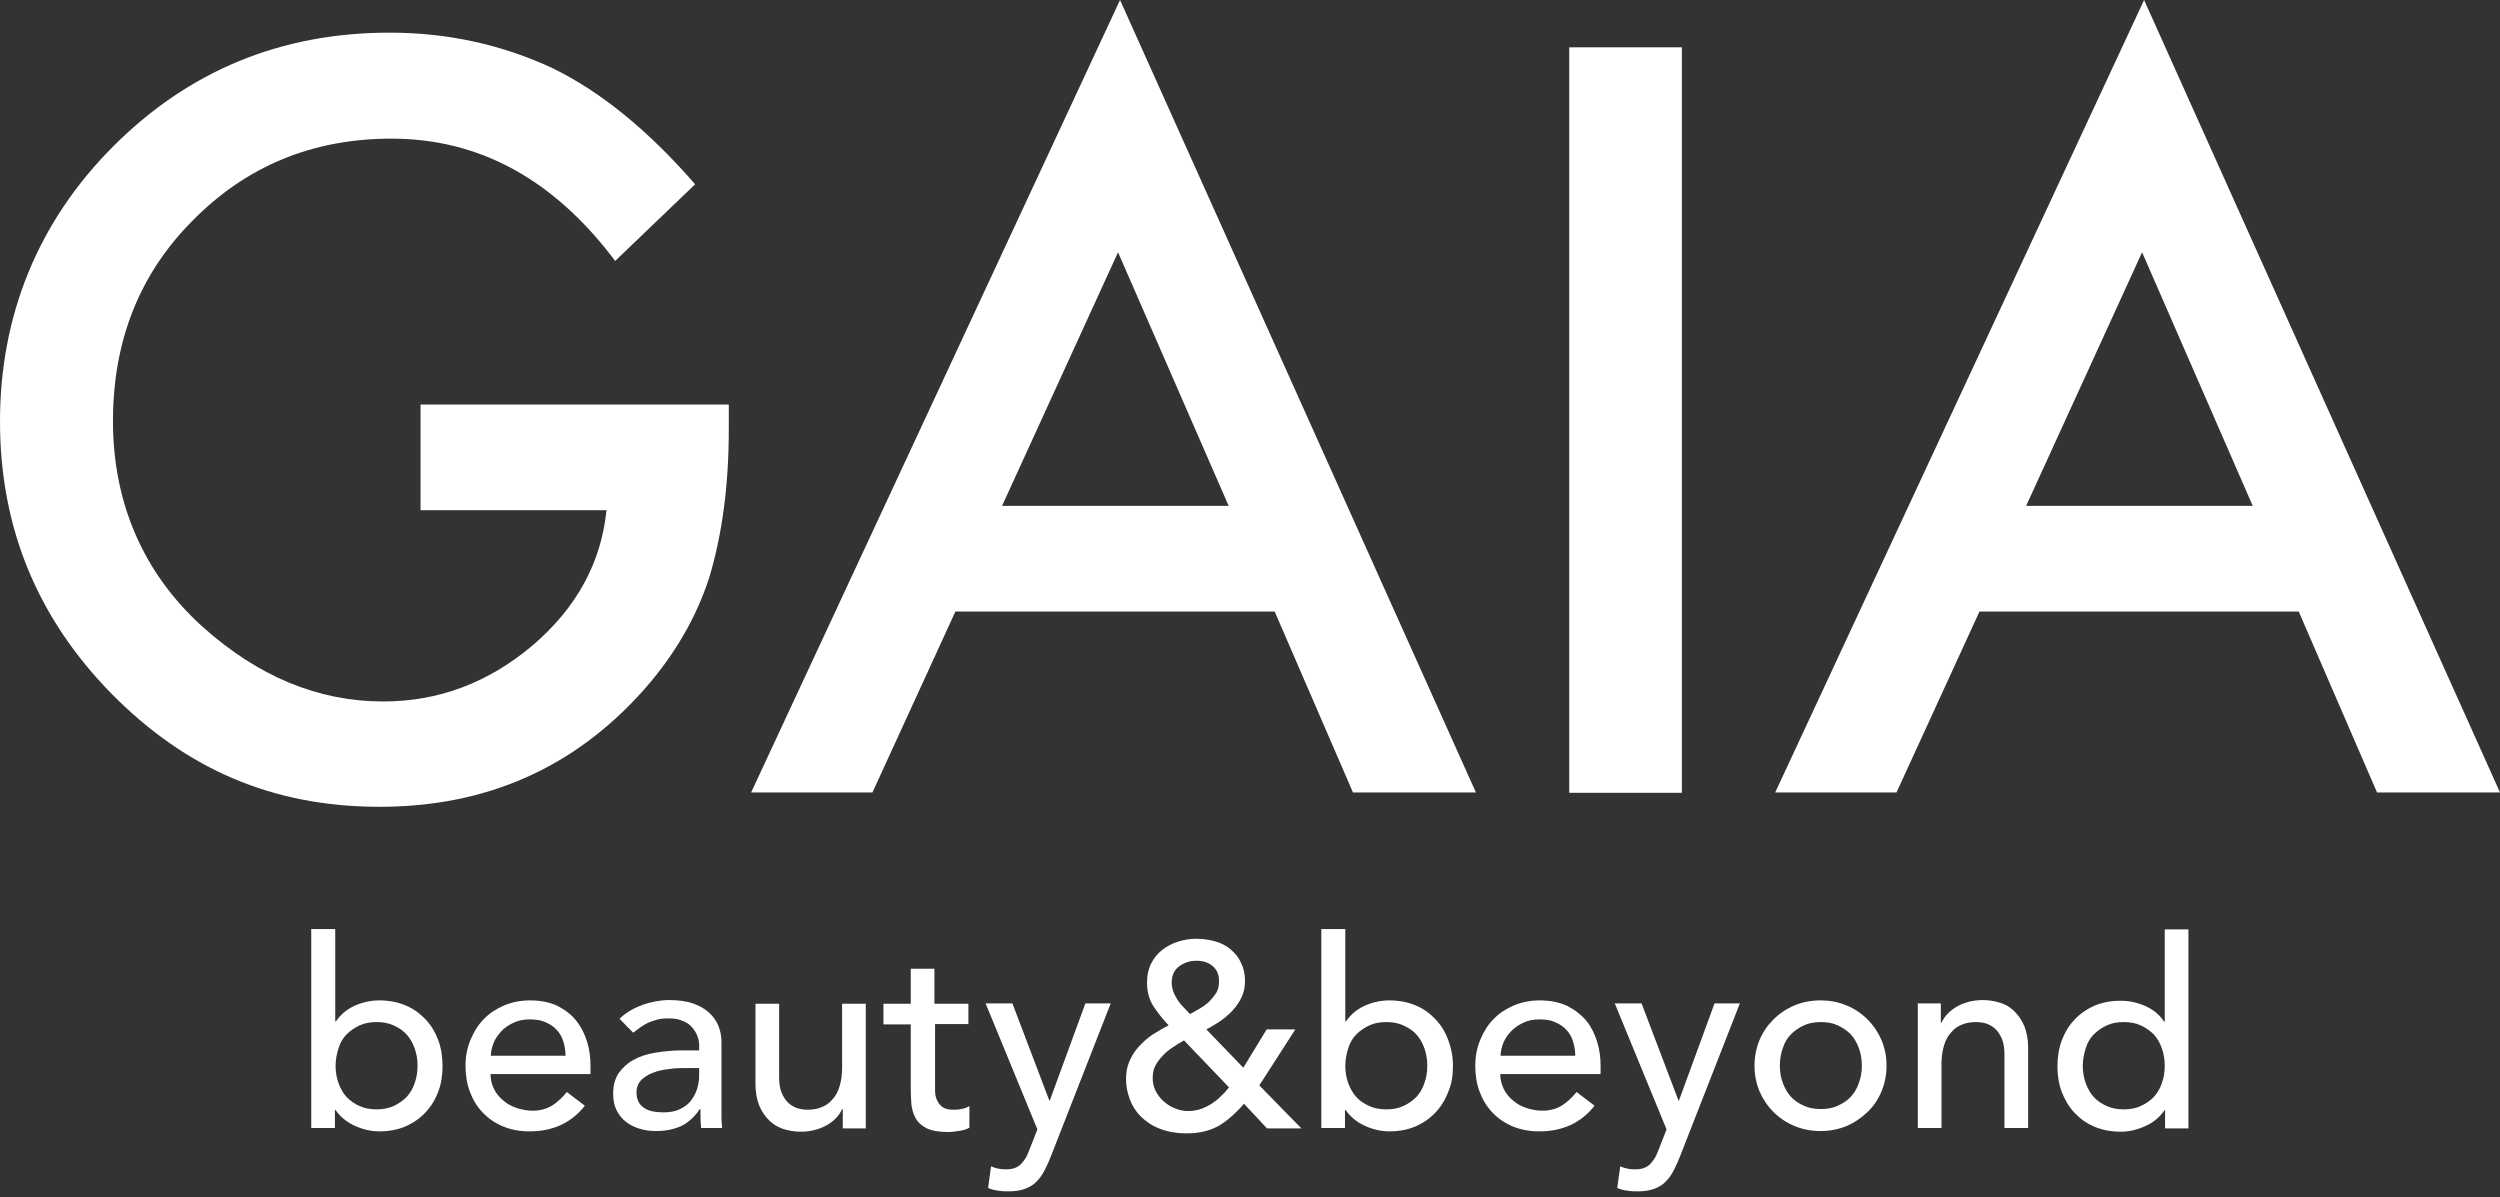 <svg xmlns="http://www.w3.org/2000/svg" width="190" height="91" viewBox="0 0 190 91" fill="none"><rect x="0" y="0" width="190" height="91" fill="#333333" stroke="none"/><path d="M23.68 70.61H25.478V77.626H25.529C25.858 77.144 26.314 76.739 26.897 76.461C27.505 76.182 28.138 76.03 28.822 76.03C29.556 76.03 30.215 76.157 30.822 76.41C31.43 76.663 31.911 77.018 32.342 77.474C32.773 77.93 33.076 78.436 33.304 79.044C33.532 79.652 33.634 80.31 33.634 81.019C33.634 81.729 33.532 82.387 33.304 82.97C33.076 83.578 32.747 84.109 32.342 84.54C31.911 84.996 31.405 85.35 30.822 85.604C30.24 85.857 29.556 85.984 28.822 85.984C28.188 85.984 27.555 85.832 26.947 85.553C26.34 85.274 25.858 84.869 25.504 84.363H25.453V85.73H23.655V70.585L23.68 70.61ZM28.619 84.312C29.1 84.312 29.531 84.236 29.911 84.059C30.291 83.881 30.62 83.653 30.898 83.375C31.152 83.096 31.38 82.742 31.506 82.337C31.658 81.931 31.734 81.501 31.734 80.994C31.734 80.488 31.658 80.082 31.506 79.652C31.354 79.247 31.152 78.892 30.898 78.614C30.645 78.335 30.316 78.107 29.911 77.93C29.531 77.752 29.1 77.676 28.619 77.676C28.138 77.676 27.707 77.752 27.327 77.93C26.947 78.107 26.618 78.335 26.34 78.614C26.061 78.892 25.858 79.247 25.732 79.652C25.605 80.057 25.504 80.513 25.504 80.994C25.504 81.475 25.58 81.906 25.732 82.337C25.884 82.742 26.086 83.096 26.34 83.375C26.618 83.653 26.922 83.881 27.327 84.059C27.707 84.236 28.138 84.312 28.619 84.312Z" fill="white"></path><path d="M37.281 81.653C37.281 82.058 37.382 82.438 37.559 82.793C37.737 83.147 37.99 83.426 38.269 83.654C38.547 83.907 38.902 84.084 39.282 84.211C39.662 84.337 40.067 84.413 40.472 84.413C41.029 84.413 41.511 84.287 41.941 84.034C42.346 83.78 42.726 83.426 43.081 82.995L44.448 84.034C43.435 85.325 42.042 85.984 40.244 85.984C39.51 85.984 38.826 85.857 38.218 85.604C37.61 85.35 37.104 84.996 36.673 84.54C36.242 84.084 35.939 83.578 35.711 82.97C35.483 82.362 35.381 81.703 35.381 80.994C35.381 80.285 35.508 79.627 35.761 79.019C36.015 78.411 36.344 77.879 36.774 77.449C37.205 76.993 37.737 76.663 38.319 76.41C38.927 76.157 39.586 76.03 40.269 76.03C41.105 76.03 41.814 76.182 42.397 76.461C42.979 76.765 43.461 77.145 43.815 77.6C44.195 78.082 44.448 78.614 44.626 79.196C44.803 79.779 44.879 80.386 44.879 80.994V81.627H37.281V81.653ZM42.979 80.209C42.979 79.804 42.903 79.449 42.802 79.12C42.701 78.791 42.523 78.487 42.296 78.259C42.068 78.006 41.789 77.829 41.434 77.677C41.105 77.525 40.7 77.474 40.244 77.474C39.788 77.474 39.408 77.55 39.028 77.727C38.648 77.904 38.345 78.107 38.091 78.386C37.838 78.664 37.636 78.943 37.509 79.272C37.382 79.601 37.306 79.931 37.306 80.234H42.979V80.209Z" fill="white"></path><path d="M47.082 77.423C47.589 76.942 48.171 76.613 48.855 76.359C49.514 76.132 50.197 76.005 50.856 76.005C51.514 76.005 52.148 76.081 52.654 76.258C53.16 76.435 53.566 76.663 53.895 76.967C54.224 77.271 54.452 77.6 54.604 77.98C54.756 78.36 54.832 78.766 54.832 79.171V84.008C54.832 84.337 54.832 84.641 54.832 84.92C54.832 85.198 54.857 85.477 54.883 85.73H53.287C53.236 85.249 53.236 84.768 53.236 84.287H53.186C52.781 84.894 52.299 85.325 51.768 85.578C51.21 85.832 50.577 85.958 49.868 85.958C49.438 85.958 49.007 85.908 48.602 85.781C48.197 85.654 47.842 85.477 47.563 85.249C47.26 85.021 47.032 84.717 46.854 84.363C46.677 84.008 46.601 83.603 46.601 83.122C46.601 82.514 46.728 82.007 47.006 81.577C47.285 81.171 47.665 80.817 48.121 80.564C48.576 80.31 49.134 80.108 49.792 80.007C50.425 79.905 51.109 79.829 51.818 79.829H53.135V79.424C53.135 79.196 53.085 78.943 52.983 78.689C52.882 78.462 52.755 78.234 52.553 78.031C52.375 77.828 52.122 77.676 51.844 77.575C51.565 77.448 51.236 77.398 50.831 77.398C50.476 77.398 50.172 77.423 49.919 77.499C49.666 77.575 49.412 77.651 49.21 77.752C49.007 77.854 48.804 77.98 48.627 78.107C48.45 78.234 48.298 78.36 48.121 78.487L47.032 77.373L47.082 77.423ZM52.173 81.171C51.742 81.171 51.312 81.171 50.856 81.248C50.4 81.298 49.995 81.374 49.64 81.526C49.26 81.653 48.982 81.855 48.728 82.083C48.5 82.337 48.374 82.64 48.374 82.995C48.374 83.552 48.551 83.932 48.931 84.185C49.286 84.439 49.792 84.54 50.425 84.54C50.907 84.54 51.337 84.464 51.692 84.287C52.046 84.109 52.325 83.907 52.527 83.628C52.73 83.35 52.882 83.071 52.983 82.742C53.085 82.412 53.135 82.083 53.135 81.779V81.171H52.173Z" fill="white"></path><path d="M65.849 85.756H64.051V84.287H64C63.772 84.793 63.392 85.199 62.81 85.528C62.253 85.832 61.594 86.009 60.86 86.009C60.404 86.009 59.948 85.933 59.543 85.806C59.138 85.68 58.758 85.452 58.454 85.148C58.15 84.844 57.897 84.49 57.694 84.008C57.517 83.552 57.416 82.995 57.416 82.387V76.284H59.214V81.881C59.214 82.311 59.264 82.691 59.391 83.02C59.518 83.325 59.669 83.578 59.872 83.78C60.075 83.983 60.303 84.11 60.556 84.211C60.809 84.287 61.088 84.338 61.366 84.338C61.746 84.338 62.101 84.287 62.405 84.16C62.734 84.034 63.013 83.856 63.241 83.578C63.494 83.325 63.671 82.995 63.798 82.59C63.924 82.185 64 81.704 64 81.172V76.284H65.799V85.781L65.849 85.756Z" fill="white"></path><path d="M73.65 77.828H71.066V82.134C71.066 82.412 71.066 82.666 71.066 82.919C71.066 83.172 71.117 83.4 71.218 83.628C71.32 83.831 71.446 84.008 71.624 84.135C71.801 84.261 72.079 84.337 72.409 84.337C72.611 84.337 72.839 84.337 73.067 84.287C73.295 84.236 73.498 84.185 73.675 84.059V85.705C73.447 85.831 73.194 85.907 72.839 85.958C72.51 86.009 72.231 86.034 72.054 86.034C71.37 86.034 70.813 85.933 70.433 85.755C70.053 85.553 69.775 85.325 69.597 84.996C69.42 84.692 69.319 84.337 69.268 83.957C69.243 83.577 69.218 83.198 69.218 82.792V77.854H67.141V76.283H69.218V73.624H71.016V76.283H73.599V77.854L73.65 77.828Z" fill="white"></path><path d="M74.865 76.258H76.942L79.754 83.654H79.779L82.489 76.258H84.414L79.906 87.782C79.754 88.187 79.576 88.567 79.399 88.922C79.222 89.276 79.019 89.555 78.791 89.783C78.563 90.036 78.259 90.213 77.93 90.34C77.601 90.466 77.17 90.543 76.689 90.543C76.436 90.543 76.157 90.543 75.879 90.492C75.6 90.466 75.347 90.391 75.093 90.289L75.321 88.643C75.676 88.795 76.031 88.871 76.41 88.871C76.689 88.871 76.917 88.846 77.12 88.77C77.322 88.694 77.474 88.592 77.626 88.44C77.753 88.288 77.879 88.136 77.981 87.959C78.082 87.782 78.158 87.554 78.259 87.326L78.842 85.832L74.916 76.284L74.865 76.258Z" fill="white"></path><path d="M98.875 85.756H96.292L94.544 83.882C93.936 84.591 93.303 85.148 92.645 85.553C91.961 85.933 91.15 86.136 90.213 86.136C89.403 86.136 88.719 86.009 88.137 85.781C87.554 85.553 87.073 85.224 86.693 84.844C86.313 84.464 86.034 84.008 85.857 83.527C85.68 83.046 85.579 82.54 85.579 82.008C85.579 81.526 85.655 81.071 85.832 80.665C86.009 80.26 86.237 79.88 86.541 79.551C86.845 79.222 87.174 78.918 87.579 78.639C87.985 78.386 88.39 78.133 88.82 77.93C88.365 77.449 87.985 76.968 87.655 76.461C87.326 75.955 87.174 75.347 87.174 74.663C87.174 74.131 87.275 73.65 87.478 73.245C87.681 72.84 87.959 72.485 88.314 72.206C88.668 71.928 89.048 71.725 89.504 71.573C89.96 71.421 90.441 71.345 90.948 71.345C91.454 71.345 91.91 71.421 92.366 71.548C92.822 71.674 93.202 71.877 93.531 72.156C93.86 72.434 94.139 72.763 94.316 73.169C94.519 73.574 94.62 74.03 94.62 74.562C94.62 74.992 94.544 75.397 94.367 75.777C94.19 76.157 93.962 76.487 93.683 76.79C93.404 77.094 93.101 77.348 92.746 77.601C92.391 77.829 92.037 78.057 91.682 78.234L94.493 81.147L96.266 78.234H98.445L95.709 82.489L98.926 85.781L98.875 85.756ZM89.985 79.07C89.707 79.222 89.428 79.399 89.124 79.602C88.846 79.779 88.593 79.982 88.365 80.235C88.137 80.463 87.959 80.716 87.807 80.995C87.655 81.273 87.605 81.603 87.605 81.957C87.605 82.312 87.681 82.615 87.833 82.919C87.985 83.223 88.187 83.477 88.441 83.705C88.694 83.933 88.972 84.11 89.302 84.237C89.606 84.363 89.935 84.439 90.289 84.439C90.644 84.439 90.948 84.388 91.252 84.287C91.556 84.186 91.834 84.034 92.088 83.882C92.341 83.705 92.594 83.527 92.797 83.299C93.025 83.097 93.227 82.869 93.404 82.641L89.985 79.07ZM92.645 74.536C92.645 74.081 92.493 73.701 92.163 73.422C91.834 73.143 91.429 73.017 90.922 73.017C90.416 73.017 89.985 73.169 89.606 73.447C89.226 73.726 89.048 74.156 89.048 74.688C89.048 74.942 89.099 75.144 89.175 75.372C89.251 75.575 89.378 75.803 89.504 76.005C89.631 76.208 89.783 76.385 89.96 76.562C90.112 76.74 90.289 76.892 90.441 77.069C90.695 76.942 90.922 76.79 91.201 76.638C91.454 76.487 91.708 76.309 91.91 76.107C92.113 75.904 92.29 75.676 92.442 75.448C92.594 75.195 92.645 74.916 92.645 74.587" fill="white"></path><path d="M100.445 70.61H102.243V77.626H102.294C102.623 77.144 103.079 76.739 103.662 76.461C104.27 76.182 104.903 76.03 105.587 76.03C106.321 76.03 106.98 76.157 107.587 76.41C108.195 76.663 108.676 77.018 109.107 77.474C109.537 77.93 109.841 78.436 110.069 79.044C110.297 79.652 110.424 80.31 110.424 81.019C110.424 81.729 110.323 82.387 110.069 82.97C109.841 83.578 109.512 84.109 109.107 84.54C108.676 84.996 108.17 85.35 107.587 85.604C107.005 85.857 106.321 85.984 105.587 85.984C104.953 85.984 104.32 85.832 103.712 85.553C103.105 85.274 102.623 84.869 102.269 84.363H102.218V85.73H100.42V70.585L100.445 70.61ZM105.359 84.312C105.84 84.312 106.27 84.236 106.65 84.059C107.03 83.881 107.359 83.653 107.638 83.375C107.891 83.096 108.119 82.742 108.246 82.337C108.398 81.931 108.474 81.501 108.474 80.994C108.474 80.488 108.398 80.082 108.246 79.652C108.094 79.221 107.891 78.892 107.638 78.614C107.385 78.335 107.056 78.107 106.65 77.93C106.27 77.752 105.84 77.676 105.359 77.676C104.877 77.676 104.447 77.752 104.067 77.93C103.687 78.107 103.358 78.335 103.079 78.614C102.801 78.892 102.598 79.247 102.471 79.652C102.345 80.057 102.243 80.513 102.243 80.994C102.243 81.475 102.319 81.906 102.471 82.337C102.623 82.742 102.826 83.096 103.079 83.375C103.332 83.653 103.662 83.881 104.067 84.059C104.447 84.236 104.877 84.312 105.359 84.312Z" fill="white"></path><path d="M114.02 81.653C114.02 82.058 114.122 82.438 114.299 82.793C114.476 83.147 114.729 83.426 115.008 83.654C115.287 83.907 115.641 84.084 116.021 84.211C116.401 84.337 116.806 84.413 117.211 84.413C117.769 84.413 118.25 84.287 118.68 84.034C119.086 83.78 119.466 83.426 119.82 82.995L121.188 84.034C120.175 85.325 118.782 85.984 116.983 85.984C116.249 85.984 115.565 85.857 114.957 85.604C114.35 85.35 113.843 84.996 113.412 84.54C112.982 84.084 112.678 83.578 112.45 82.97C112.222 82.362 112.121 81.703 112.121 80.994C112.121 80.285 112.247 79.627 112.501 79.019C112.754 78.411 113.083 77.879 113.514 77.449C113.944 76.993 114.476 76.663 115.059 76.41C115.667 76.157 116.325 76.03 117.009 76.03C117.845 76.03 118.554 76.182 119.136 76.461C119.719 76.765 120.2 77.145 120.58 77.6C120.96 78.082 121.213 78.614 121.39 79.196C121.568 79.779 121.644 80.386 121.644 80.994V81.627H114.046L114.02 81.653ZM119.719 80.209C119.719 79.804 119.643 79.449 119.541 79.12C119.44 78.791 119.263 78.487 119.035 78.259C118.807 78.006 118.528 77.829 118.174 77.677C117.845 77.525 117.439 77.474 116.983 77.474C116.528 77.474 116.148 77.55 115.768 77.727C115.413 77.904 115.084 78.107 114.831 78.386C114.577 78.664 114.375 78.943 114.248 79.272C114.122 79.601 114.046 79.931 114.046 80.234H119.719V80.209Z" fill="white"></path><path d="M122.682 76.258H124.759L127.57 83.654H127.595L130.305 76.258H132.23L127.722 87.782C127.57 88.187 127.393 88.567 127.216 88.922C127.038 89.276 126.836 89.555 126.608 89.783C126.38 90.036 126.076 90.213 125.747 90.34C125.417 90.466 124.987 90.543 124.506 90.543C124.252 90.543 123.974 90.543 123.695 90.492C123.417 90.466 123.163 90.391 122.91 90.289L123.138 88.643C123.493 88.795 123.847 88.871 124.227 88.871C124.506 88.871 124.734 88.846 124.936 88.77C125.139 88.694 125.291 88.592 125.443 88.44C125.569 88.288 125.696 88.136 125.797 87.959C125.899 87.782 125.975 87.554 126.076 87.326L126.658 85.832L122.733 76.284L122.682 76.258Z" fill="white"></path><path d="M133.344 80.994C133.344 80.311 133.471 79.652 133.724 79.044C133.978 78.436 134.332 77.93 134.788 77.474C135.244 77.018 135.776 76.663 136.384 76.41C136.992 76.157 137.65 76.03 138.359 76.03C139.068 76.03 139.727 76.157 140.335 76.41C140.942 76.663 141.474 77.018 141.93 77.474C142.386 77.93 142.741 78.462 142.994 79.044C143.247 79.652 143.374 80.285 143.374 80.994C143.374 81.703 143.247 82.337 142.994 82.944C142.741 83.552 142.386 84.084 141.93 84.515C141.474 84.945 140.942 85.325 140.335 85.578C139.727 85.832 139.068 85.958 138.359 85.958C137.65 85.958 136.992 85.832 136.384 85.578C135.776 85.325 135.244 84.971 134.788 84.515C134.332 84.059 133.978 83.527 133.724 82.944C133.471 82.337 133.344 81.678 133.344 80.994ZM135.269 80.994C135.269 81.475 135.345 81.906 135.497 82.311C135.649 82.716 135.852 83.071 136.105 83.35C136.358 83.628 136.688 83.856 137.093 84.034C137.473 84.211 137.903 84.287 138.384 84.287C138.866 84.287 139.296 84.211 139.676 84.034C140.056 83.856 140.385 83.654 140.664 83.35C140.917 83.071 141.145 82.716 141.272 82.311C141.424 81.906 141.5 81.475 141.5 80.994C141.5 80.513 141.424 80.057 141.272 79.652C141.12 79.247 140.917 78.892 140.664 78.614C140.385 78.335 140.056 78.107 139.676 77.93C139.296 77.752 138.866 77.677 138.384 77.677C137.903 77.677 137.473 77.752 137.093 77.93C136.713 78.107 136.384 78.335 136.105 78.614C135.826 78.892 135.624 79.247 135.497 79.652C135.345 80.057 135.269 80.513 135.269 80.994Z" fill="white"></path><path d="M145.704 76.258H147.502V77.727H147.553C147.781 77.221 148.186 76.815 148.743 76.486C149.3 76.182 149.959 76.005 150.693 76.005C151.149 76.005 151.58 76.081 152.01 76.207C152.441 76.334 152.795 76.562 153.099 76.866C153.403 77.17 153.656 77.525 153.859 78.006C154.036 78.462 154.138 79.019 154.138 79.627V85.73H152.339V80.133C152.339 79.703 152.289 79.323 152.162 78.993C152.035 78.689 151.884 78.436 151.681 78.234C151.478 78.031 151.25 77.904 150.997 77.803C150.744 77.727 150.465 77.676 150.187 77.676C149.807 77.676 149.478 77.727 149.148 77.854C148.819 77.98 148.54 78.158 148.312 78.436C148.059 78.689 147.882 79.019 147.755 79.424C147.629 79.829 147.553 80.31 147.553 80.842V85.73H145.754V76.233L145.704 76.258Z" fill="white"></path><path d="M166.345 85.756H164.547V84.388H164.496C164.141 84.895 163.686 85.3 163.052 85.578C162.445 85.857 161.811 86.009 161.178 86.009C160.444 86.009 159.785 85.882 159.177 85.629C158.57 85.376 158.088 85.021 157.658 84.565C157.227 84.109 156.923 83.578 156.695 82.995C156.468 82.387 156.366 81.729 156.366 81.045C156.366 80.361 156.468 79.677 156.695 79.07C156.923 78.462 157.253 77.93 157.658 77.499C158.088 77.043 158.595 76.689 159.177 76.436C159.76 76.182 160.444 76.056 161.178 76.056C161.862 76.056 162.495 76.208 163.103 76.486C163.711 76.765 164.167 77.17 164.471 77.651H164.521V70.636H166.32V85.781L166.345 85.756ZM161.406 84.312C161.887 84.312 162.318 84.236 162.698 84.059C163.078 83.882 163.407 83.654 163.686 83.375C163.939 83.096 164.167 82.742 164.293 82.337C164.445 81.931 164.521 81.501 164.521 80.994C164.521 80.488 164.445 80.082 164.293 79.652C164.141 79.221 163.939 78.892 163.686 78.614C163.407 78.335 163.078 78.107 162.698 77.93C162.318 77.752 161.887 77.677 161.406 77.677C160.925 77.677 160.494 77.752 160.115 77.93C159.735 78.107 159.405 78.335 159.127 78.614C158.848 78.892 158.646 79.247 158.519 79.652C158.392 80.057 158.291 80.513 158.291 80.994C158.291 81.475 158.367 81.906 158.519 82.337C158.671 82.742 158.874 83.096 159.127 83.375C159.38 83.654 159.709 83.882 160.115 84.059C160.494 84.236 160.925 84.312 161.406 84.312Z" fill="white"></path><path d="M31.987 30.746H55.389V32.62C55.389 36.875 54.883 40.649 53.895 43.916C52.907 46.955 51.261 49.792 48.931 52.426C43.663 58.352 36.977 61.316 28.847 61.316C20.717 61.316 14.132 58.454 8.484 52.73C2.837 46.981 0 40.092 0 32.038C0 23.984 2.887 16.842 8.611 11.118C14.36 5.369 21.35 2.482 29.607 2.482C34.039 2.482 38.167 3.394 42.017 5.192C45.689 6.99 49.285 9.928 52.831 14.005L46.753 19.831C42.118 13.651 36.445 10.536 29.759 10.536C23.756 10.536 18.742 12.613 14.664 16.741C10.612 20.793 8.586 25.884 8.586 32.013C8.586 38.142 10.84 43.511 15.373 47.614C19.603 51.413 24.187 53.312 29.126 53.312C33.33 53.312 37.103 51.894 40.472 49.057C43.815 46.196 45.689 42.776 46.094 38.775H31.962V30.746H31.987Z" fill="white"></path><path d="M96.874 46.474H72.611L66.305 60.227H57.086L85.123 0L112.171 60.227H102.826L96.874 46.474ZM93.379 38.446L84.971 19.172L76.157 38.446H93.379Z" fill="white"></path><path d="M127.823 3.597H119.263V60.252H127.823V3.597Z" fill="white"></path><path d="M174.703 46.474H150.44L144.134 60.227H134.915L162.951 0L190 60.227H180.654L174.703 46.474ZM171.208 38.446L162.799 19.172L153.986 38.446H171.208Z" fill="white"></path></svg>